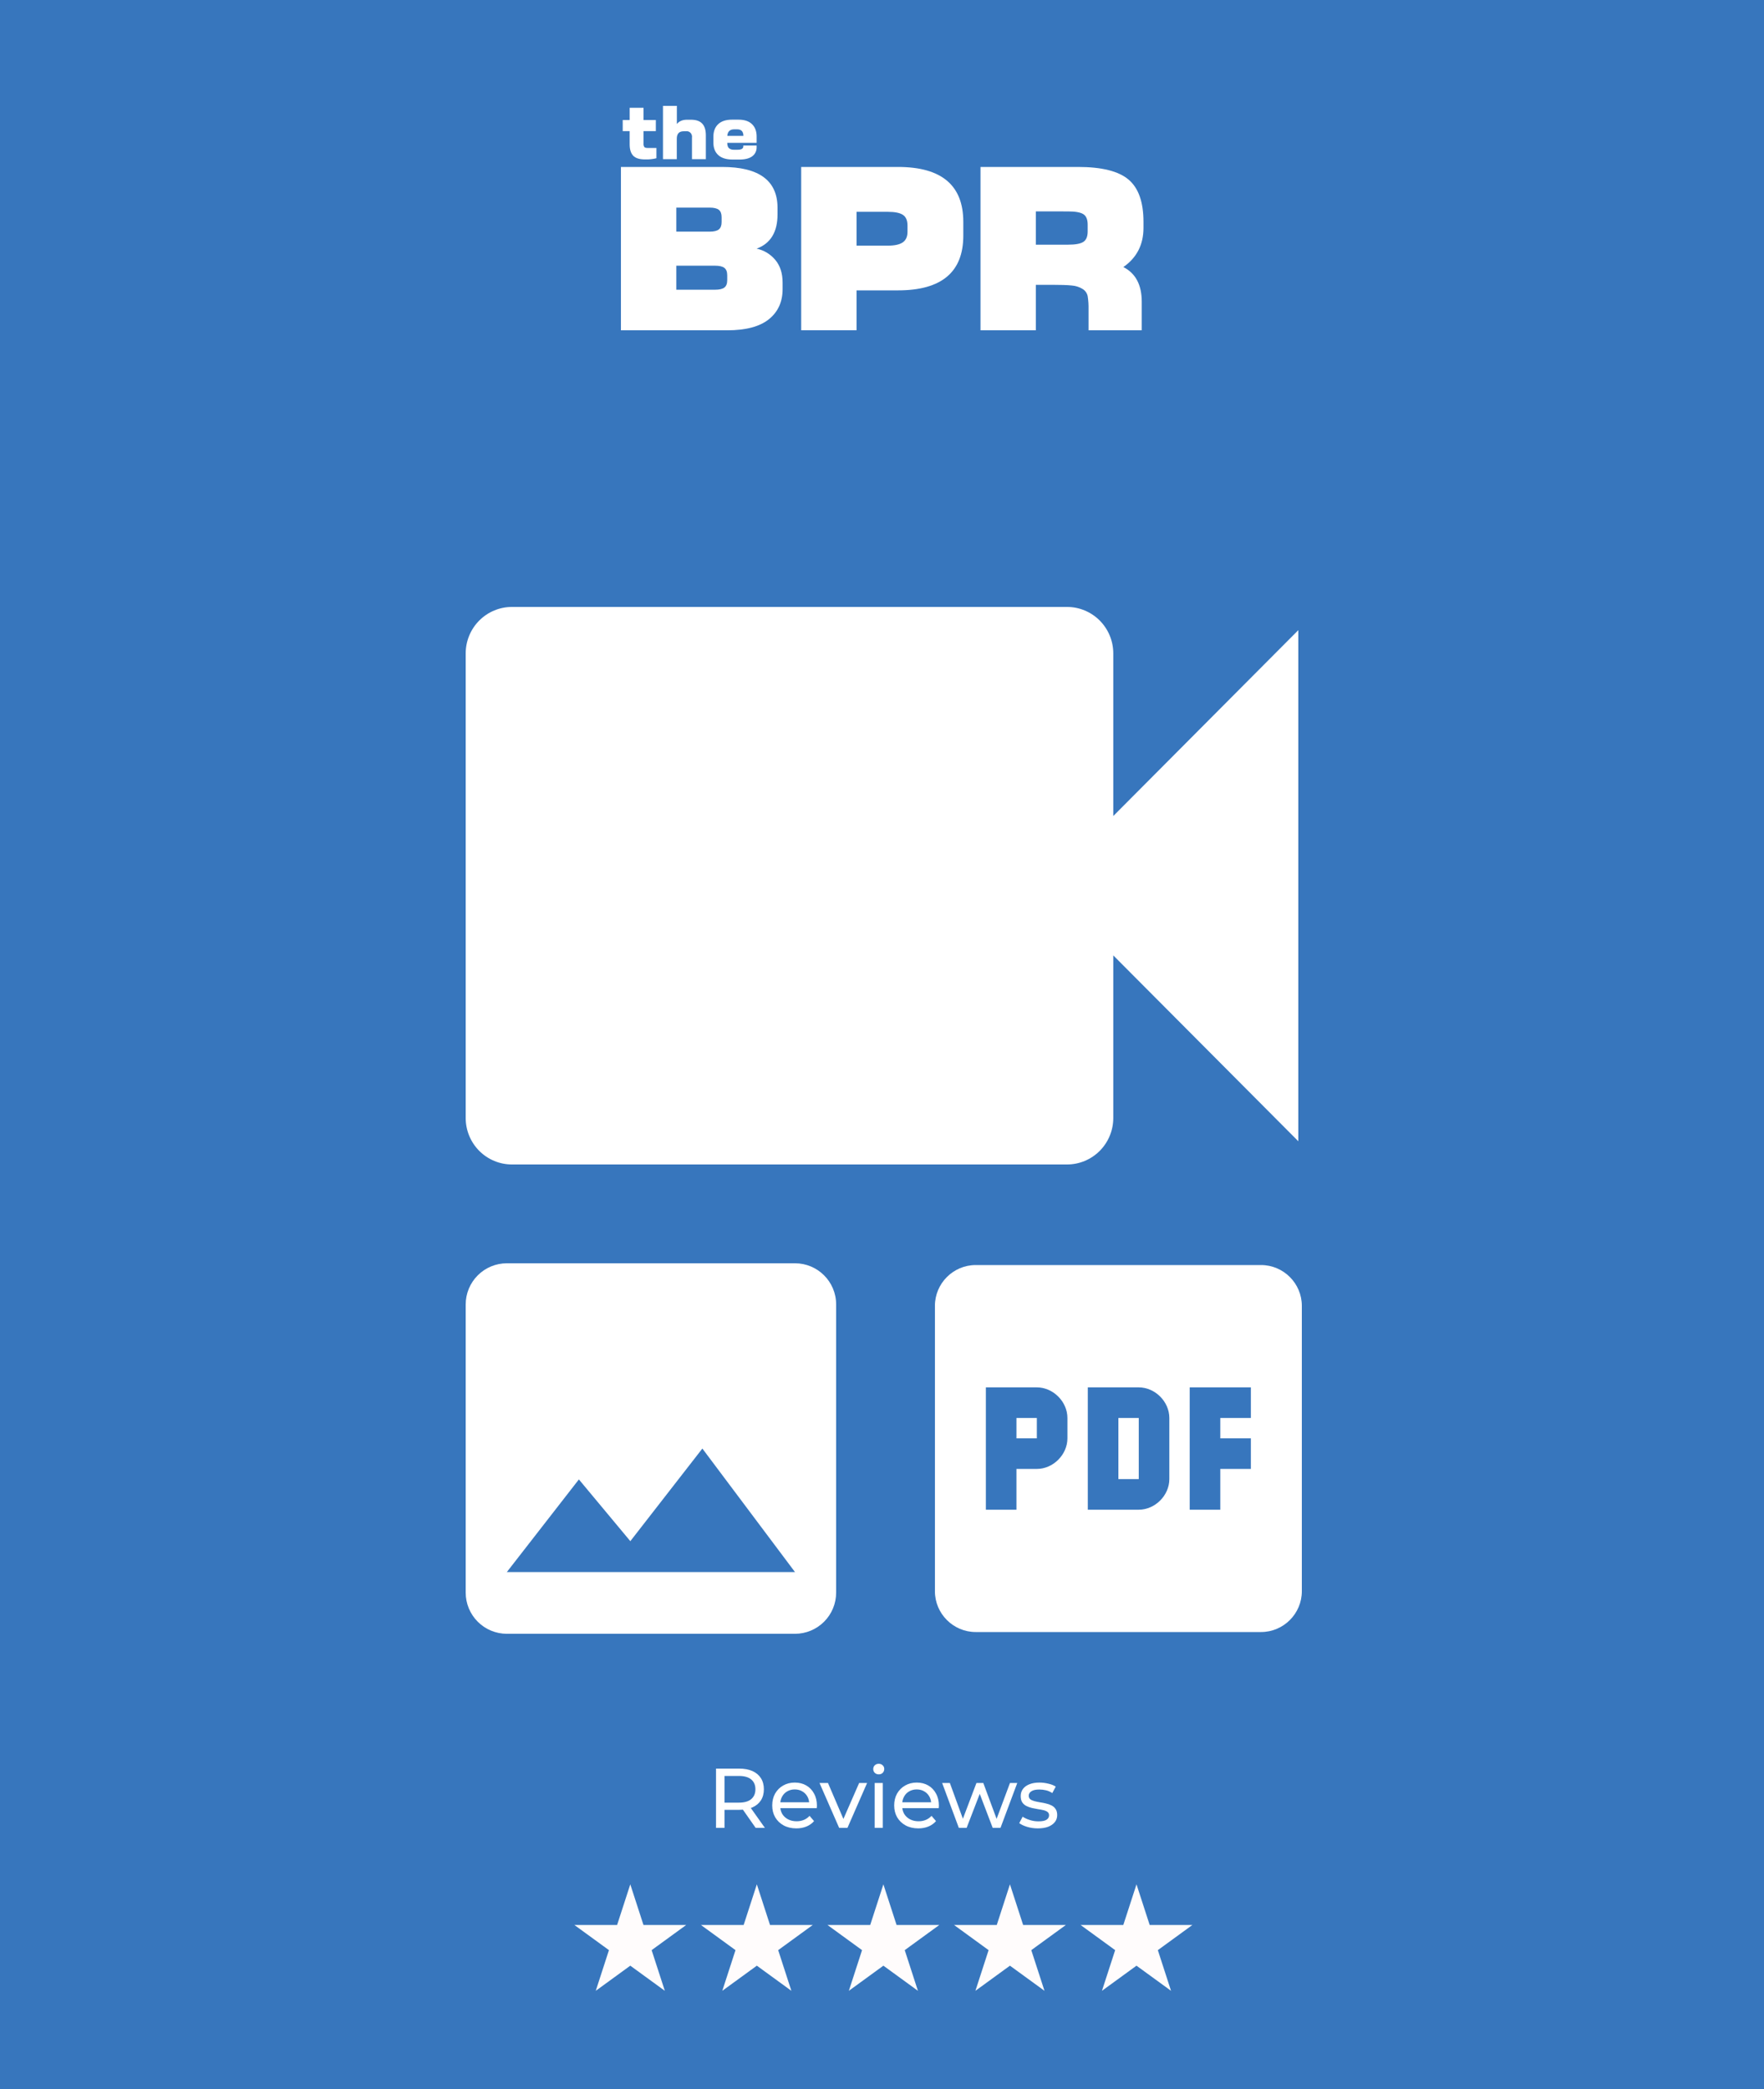 <svg width="250" height="296" viewBox="0 0 250 296" fill="none" xmlns="http://www.w3.org/2000/svg">
<rect width="250" height="296" fill="#3776BD"/>
<path d="M88 23.657H102.346C107.578 23.657 110.194 25.588 110.194 29.451V30.375C110.194 32.883 109.207 34.502 107.234 35.233C108.262 35.446 109.194 36.01 109.886 36.838C110.572 37.661 110.914 38.734 110.913 40.057V40.961C110.913 42.768 110.264 44.194 108.967 45.237C107.67 46.28 105.702 46.802 103.065 46.803H88V23.657ZM95.847 29.417V32.823H100.553C101.176 32.823 101.618 32.718 101.879 32.508C102.138 32.299 102.269 31.951 102.269 31.467V30.773C102.269 30.289 102.138 29.941 101.879 29.732C101.619 29.523 101.176 29.417 100.553 29.417H95.847ZM95.847 37.647V41.053H101.334C101.957 41.053 102.402 40.947 102.668 40.738C102.934 40.529 103.065 40.182 103.065 39.698V39.003C103.065 38.518 102.933 38.172 102.668 37.962C102.403 37.754 101.959 37.648 101.334 37.647H95.847Z" fill="white"/>
<path d="M113.547 23.657H127.265C133.435 23.657 136.521 26.25 136.522 31.435V33.388C136.522 38.559 133.436 41.144 127.265 41.144H121.394V46.793H113.547V23.657ZM121.394 30.015V34.808H125.81C126.79 34.808 127.502 34.651 127.948 34.339C128.393 34.026 128.615 33.532 128.614 32.855V31.951C128.614 31.241 128.4 30.741 127.973 30.451C127.546 30.16 126.826 30.015 125.813 30.015H121.394Z" fill="white"/>
<path d="M138.96 23.657H152.8C156.152 23.657 158.532 24.254 159.943 25.448C161.353 26.641 162.058 28.637 162.057 31.435V32.29C162.057 34.668 161.107 36.518 159.206 37.841C160.944 38.724 161.813 40.364 161.812 42.763V46.798H154.272V43.829C154.287 43.202 154.246 42.575 154.149 41.957C154.102 41.745 154.014 41.545 153.89 41.371C153.766 41.197 153.608 41.052 153.428 40.946C152.963 40.66 152.441 40.492 151.903 40.455C151.285 40.388 150.348 40.356 149.091 40.357H146.807V46.798H138.96V23.657ZM146.807 29.95V34.671H151.359C152.401 34.671 153.126 34.539 153.535 34.275C153.944 34.011 154.149 33.519 154.149 32.799V31.83C154.149 31.099 153.944 30.605 153.535 30.346C153.126 30.087 152.401 29.958 151.359 29.958L146.807 29.95Z" fill="white"/>
<path d="M88.254 17.007H89.239V15.273H91.203V17.007H92.948V18.583H91.203V20.332C91.184 20.51 91.225 20.689 91.32 20.838C91.398 20.924 91.557 20.966 91.8 20.966H93.032V22.421C92.51 22.55 91.975 22.607 91.44 22.59C90.639 22.59 90.08 22.421 89.744 22.069C89.407 21.716 89.238 21.183 89.238 20.455V18.583H88.254V17.007Z" fill="white"/>
<path d="M93.96 15H95.926V17.572C96.255 17.167 96.735 16.964 97.368 16.964H97.914C98.65 16.964 99.188 17.15 99.528 17.521C99.867 17.892 100.037 18.441 100.036 19.168V22.556H98.069V19.511C98.089 19.386 98.081 19.258 98.044 19.137C98.007 19.017 97.943 18.907 97.858 18.818C97.772 18.729 97.668 18.663 97.553 18.626C97.438 18.588 97.316 18.581 97.198 18.603H96.877C96.243 18.603 95.923 18.95 95.916 19.642V22.556H93.96V15Z" fill="white"/>
<path d="M103.769 16.955H104.656C105.502 16.955 106.143 17.167 106.578 17.592C107.012 18.017 107.23 18.593 107.233 19.32V20.238H103.069C103.069 20.595 103.155 20.848 103.306 20.996C103.514 21.162 103.774 21.241 104.034 21.217H104.536C105.076 21.217 105.346 21.056 105.346 20.733V20.622H107.233V20.838C107.242 21.092 107.19 21.344 107.083 21.571C106.975 21.799 106.815 21.994 106.618 22.14C106.207 22.452 105.591 22.608 104.771 22.608H103.839C102.939 22.608 102.257 22.397 101.794 21.974C101.331 21.552 101.1 20.954 101.102 20.18V19.384C101.102 18.622 101.328 18.026 101.78 17.597C102.231 17.168 102.894 16.953 103.769 16.955ZM104.054 18.326C103.446 18.326 103.121 18.635 103.078 19.253H105.356C105.356 18.635 105.062 18.326 104.475 18.326H104.054Z" fill="white"/>
<path d="M101.479 259V250.6H104.755C105.491 250.6 106.119 250.716 106.639 250.948C107.159 251.18 107.559 251.516 107.839 251.956C108.119 252.396 108.259 252.92 108.259 253.528C108.259 254.136 108.119 254.66 107.839 255.1C107.559 255.532 107.159 255.864 106.639 256.096C106.119 256.328 105.491 256.444 104.755 256.444H102.139L102.679 255.892V259H101.479ZM107.095 259L104.959 255.952H106.243L108.403 259H107.095ZM102.679 256.012L102.139 255.424H104.719C105.487 255.424 106.067 255.26 106.459 254.932C106.859 254.596 107.059 254.128 107.059 253.528C107.059 252.928 106.859 252.464 106.459 252.136C106.067 251.808 105.487 251.644 104.719 251.644H102.139L102.679 251.044V256.012ZM112.862 259.072C112.182 259.072 111.582 258.932 111.062 258.652C110.55 258.372 110.15 257.988 109.862 257.5C109.582 257.012 109.442 256.452 109.442 255.82C109.442 255.188 109.578 254.628 109.85 254.14C110.13 253.652 110.51 253.272 110.99 253C111.478 252.72 112.026 252.58 112.634 252.58C113.25 252.58 113.794 252.716 114.266 252.988C114.738 253.26 115.106 253.644 115.37 254.14C115.642 254.628 115.778 255.2 115.778 255.856C115.778 255.904 115.774 255.96 115.766 256.024C115.766 256.088 115.762 256.148 115.754 256.204H110.342V255.376H115.154L114.686 255.664C114.694 255.256 114.61 254.892 114.434 254.572C114.258 254.252 114.014 254.004 113.702 253.828C113.398 253.644 113.042 253.552 112.634 253.552C112.234 253.552 111.878 253.644 111.566 253.828C111.254 254.004 111.01 254.256 110.834 254.584C110.658 254.904 110.57 255.272 110.57 255.688V255.88C110.57 256.304 110.666 256.684 110.858 257.02C111.058 257.348 111.334 257.604 111.686 257.788C112.038 257.972 112.442 258.064 112.898 258.064C113.274 258.064 113.614 258 113.918 257.872C114.23 257.744 114.502 257.552 114.734 257.296L115.37 258.04C115.082 258.376 114.722 258.632 114.29 258.808C113.866 258.984 113.39 259.072 112.862 259.072ZM118.928 259L116.144 252.64H117.344L119.816 258.4H119.24L121.76 252.64H122.888L120.104 259H118.928ZM123.963 259V252.64H125.115V259H123.963ZM124.539 251.416C124.315 251.416 124.127 251.344 123.975 251.2C123.831 251.056 123.759 250.88 123.759 250.672C123.759 250.456 123.831 250.276 123.975 250.132C124.127 249.988 124.315 249.916 124.539 249.916C124.763 249.916 124.947 249.988 125.091 250.132C125.243 250.268 125.319 250.44 125.319 250.648C125.319 250.864 125.247 251.048 125.103 251.2C124.959 251.344 124.771 251.416 124.539 251.416ZM130.147 259.072C129.467 259.072 128.867 258.932 128.347 258.652C127.835 258.372 127.435 257.988 127.147 257.5C126.867 257.012 126.727 256.452 126.727 255.82C126.727 255.188 126.863 254.628 127.135 254.14C127.415 253.652 127.795 253.272 128.275 253C128.763 252.72 129.311 252.58 129.919 252.58C130.535 252.58 131.079 252.716 131.551 252.988C132.023 253.26 132.391 253.644 132.655 254.14C132.927 254.628 133.063 255.2 133.063 255.856C133.063 255.904 133.059 255.96 133.051 256.024C133.051 256.088 133.047 256.148 133.039 256.204H127.627V255.376H132.439L131.971 255.664C131.979 255.256 131.895 254.892 131.719 254.572C131.543 254.252 131.299 254.004 130.987 253.828C130.683 253.644 130.327 253.552 129.919 253.552C129.519 253.552 129.163 253.644 128.851 253.828C128.539 254.004 128.295 254.256 128.119 254.584C127.943 254.904 127.855 255.272 127.855 255.688V255.88C127.855 256.304 127.951 256.684 128.143 257.02C128.343 257.348 128.619 257.604 128.971 257.788C129.323 257.972 129.727 258.064 130.183 258.064C130.559 258.064 130.899 258 131.203 257.872C131.515 257.744 131.787 257.552 132.019 257.296L132.655 258.04C132.367 258.376 132.007 258.632 131.575 258.808C131.151 258.984 130.675 259.072 130.147 259.072ZM135.889 259L133.525 252.64H134.617L136.717 258.4H136.201L138.385 252.64H139.357L141.493 258.4H140.989L143.137 252.64H144.169L141.793 259H140.689L138.685 253.744H139.021L136.993 259H135.889ZM147.08 259.072C146.552 259.072 146.048 259 145.568 258.856C145.096 258.712 144.724 258.536 144.452 258.328L144.932 257.416C145.204 257.6 145.54 257.756 145.94 257.884C146.34 258.012 146.748 258.076 147.164 258.076C147.7 258.076 148.084 258 148.316 257.848C148.556 257.696 148.676 257.484 148.676 257.212C148.676 257.012 148.604 256.856 148.46 256.744C148.316 256.632 148.124 256.548 147.884 256.492C147.652 256.436 147.392 256.388 147.104 256.348C146.816 256.3 146.528 256.244 146.24 256.18C145.952 256.108 145.688 256.012 145.448 255.892C145.208 255.764 145.016 255.592 144.872 255.376C144.728 255.152 144.656 254.856 144.656 254.488C144.656 254.104 144.764 253.768 144.98 253.48C145.196 253.192 145.5 252.972 145.892 252.82C146.292 252.66 146.764 252.58 147.308 252.58C147.724 252.58 148.144 252.632 148.568 252.736C149 252.832 149.352 252.972 149.624 253.156L149.132 254.068C148.844 253.876 148.544 253.744 148.232 253.672C147.92 253.6 147.608 253.564 147.296 253.564C146.792 253.564 146.416 253.648 146.168 253.816C145.92 253.976 145.796 254.184 145.796 254.44C145.796 254.656 145.868 254.824 146.012 254.944C146.164 255.056 146.356 255.144 146.588 255.208C146.828 255.272 147.092 255.328 147.38 255.376C147.668 255.416 147.956 255.472 148.244 255.544C148.532 255.608 148.792 255.7 149.024 255.82C149.264 255.94 149.456 256.108 149.6 256.324C149.752 256.54 149.828 256.828 149.828 257.188C149.828 257.572 149.716 257.904 149.492 258.184C149.268 258.464 148.952 258.684 148.544 258.844C148.136 258.996 147.648 259.072 147.08 259.072Z" fill="white"/>
<path d="M89.327 267L91.197 272.763H97.246L92.352 276.324L94.222 282.087L89.327 278.526L84.433 282.087L86.302 276.324L81.408 272.763H87.457L89.327 267Z" fill="#FFFCFC"/>
<path d="M107.262 267L109.131 272.763H115.181L110.287 276.324L112.156 282.087L107.262 278.526L102.367 282.087L104.237 276.324L99.342 272.763H105.392L107.262 267Z" fill="#FFFCFC"/>
<path d="M125.197 267L127.067 272.763H133.117L128.222 276.324L130.092 282.087L125.197 278.526L120.303 282.087L122.172 276.324L117.278 272.763H123.328L125.197 267Z" fill="#FFFCFC"/>
<path d="M143.133 267L145.003 272.763H151.053L146.158 276.324L148.028 282.087L143.133 278.526L138.239 282.087L140.108 276.324L135.214 272.763H141.264L143.133 267Z" fill="#FFFCFC"/>
<path d="M161.068 267L162.937 272.763H168.987L164.093 276.324L165.962 282.087L161.068 278.526L156.173 282.087L158.043 276.324L153.148 272.763H159.198L161.068 267Z" fill="#FFFCFC"/>
<path d="M157.778 115.625V92.583C157.778 90.837 157.087 89.163 155.858 87.928C154.628 86.694 152.961 86 151.222 86H72.556C70.817 86 69.15 86.694 67.92 87.928C66.691 89.163 66 90.837 66 92.583V158.417C66 160.163 66.691 161.837 67.92 163.072C69.15 164.306 70.817 165 72.556 165H151.222C152.961 165 154.628 164.306 155.858 163.072C157.087 161.837 157.778 160.163 157.778 158.417V135.375L184 161.708V89.292L157.778 115.625Z" fill="white"/>
<path d="M82.042 209.625L89.333 218.375L99.542 205.25L112.667 222.75H71.833M118.5 225.667V184.833C118.5 181.596 115.875 179 112.667 179H71.833C70.286 179 68.802 179.615 67.709 180.709C66.615 181.803 66 183.286 66 184.833V225.667C66 227.214 66.615 228.697 67.709 229.791C68.802 230.885 70.286 231.5 71.833 231.5H112.667C114.214 231.5 115.697 230.885 116.791 229.791C117.885 228.697 118.5 227.214 118.5 225.667Z" fill="white"/>
<path d="M178.722 179.25H138.278C135.1 179.25 132.5 181.85 132.5 185.028V225.472C132.5 228.65 135.1 231.25 138.278 231.25H178.722C181.9 231.25 184.5 228.65 184.5 225.472V185.028C184.5 181.85 181.9 179.25 178.722 179.25ZM151.278 203.806C151.278 206.117 149.256 208.139 146.944 208.139H144.056V213.917H139.722V196.583H146.944C149.256 196.583 151.278 198.606 151.278 200.917V203.806ZM165.722 209.583C165.722 211.894 163.7 213.917 161.389 213.917H154.167V196.583H161.389C163.7 196.583 165.722 198.606 165.722 200.917V209.583ZM177.278 200.917H172.944V203.806H177.278V208.139H172.944V213.917H168.611V196.583H177.278V200.917ZM158.5 200.917H161.389V209.583H158.5V200.917ZM144.056 200.917H146.944V203.806H144.056V200.917Z" fill="white"/>
</svg>
